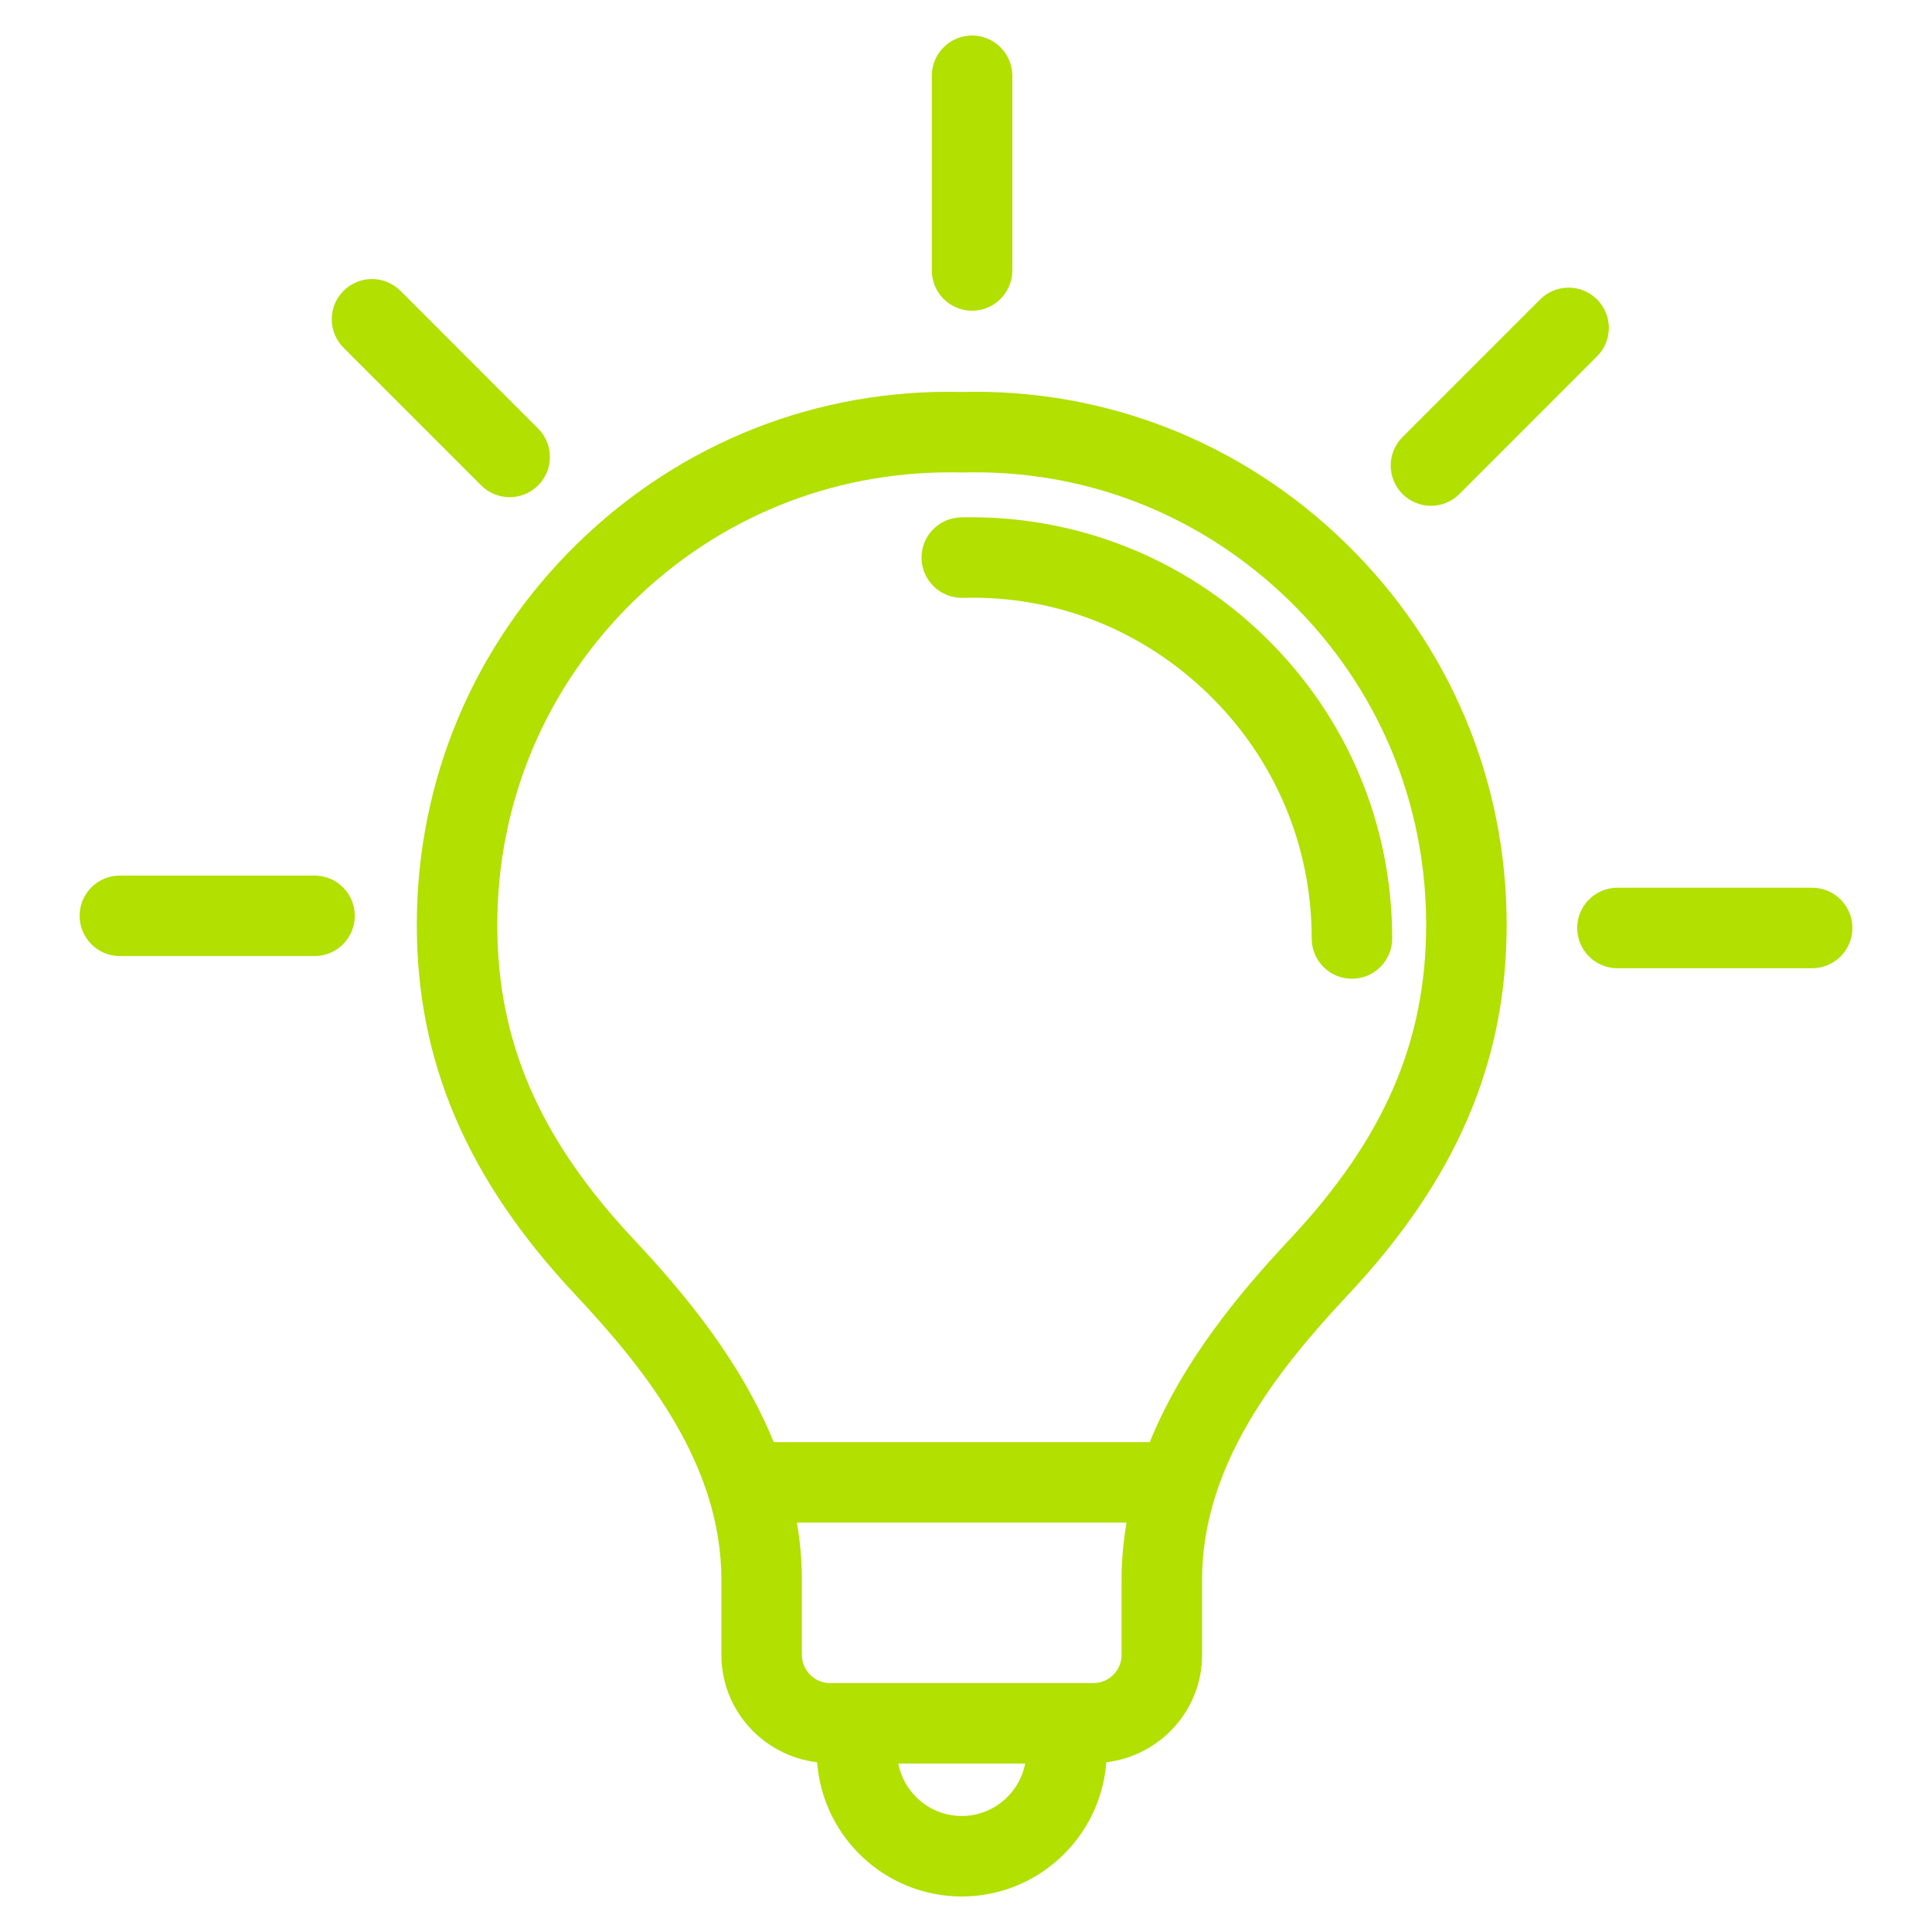 <?xml version="1.0" encoding="UTF-8"?><svg id="Layer_1" xmlns="http://www.w3.org/2000/svg" viewBox="0 0 72 72"><defs><style>.cls-1{fill:#b1e001;stroke-width:0px;}</style></defs><path class="cls-1" d="M35.841,14.608c-5.381-.131-10.472,1.887-14.322,5.647-3.86,3.77-5.986,8.816-5.986,14.211,0,5.107,1.875,9.485,5.903,13.778,2.694,2.872,5.448,6.381,5.448,10.631v2.798c0,2.068,1.564,3.76,3.568,4.002.21,2.792,2.544,5.001,5.389,5.001s5.178-2.209,5.388-5.001c2.004-.242,3.569-1.934,3.569-4.002v-2.798c0-4.25,2.754-7.759,5.449-10.631,4.027-4.294,5.902-8.672,5.902-13.778,0-5.395-2.126-10.441-5.986-14.211-3.85-3.761-8.955-5.786-14.322-5.647ZM35.841,67.676c-1.172,0-2.149-.842-2.363-1.952h4.726c-.214,1.11-1.191,1.952-2.363,1.952ZM41.798,61.673c0,.579-.471,1.051-1.051,1.051h-9.813c-.579,0-1.05-.472-1.05-1.051v-2.798c0-.731-.068-1.44-.185-2.131h12.283c-.116.691-.185,1.4-.185,2.131v2.798ZM48.059,46.192c-1.908,2.034-3.994,4.559-5.212,7.553h-14.012c-1.218-2.994-3.304-5.519-5.212-7.553-3.521-3.753-5.09-7.369-5.09-11.726,0-4.58,1.805-8.864,5.082-12.065,3.178-3.104,7.347-4.798,11.779-4.798.137,0,.274,0,.412.005h.07c4.61-.124,8.915,1.594,12.191,4.793,3.277,3.201,5.082,7.485,5.082,12.065,0,4.355-1.57,7.973-5.09,11.726Z"/><path class="cls-1" d="M35.806,19.281c-.829.02-1.484.707-1.464,1.535.02.829.713,1.479,1.535,1.465,3.453-.104,6.713,1.2,9.18,3.609,2.467,2.41,3.826,5.637,3.826,9.085,0,.828.671,1.5,1.5,1.5s1.5-.672,1.5-1.5c0-4.264-1.68-8.252-4.73-11.231-3.05-2.979-7.102-4.562-11.347-4.463Z"/><path class="cls-1" d="M36.226,11.579c.829,0,1.5-.672,1.5-1.5V2.824c0-.828-.671-1.5-1.5-1.5s-1.5.672-1.5,1.5v7.255c0,.828.671,1.5,1.5,1.5Z"/><path class="cls-1" d="M53.327,18.85c.384,0,.768-.146,1.061-.439l5.13-5.131c.586-.586.586-1.535,0-2.121s-1.536-.586-2.121,0l-5.13,5.131c-.586.586-.586,1.535,0,2.121.293.293.677.439,1.061.439Z"/><path class="cls-1" d="M67.534,33.083h-7.256c-.829,0-1.5.672-1.5,1.5s.671,1.5,1.5,1.5h7.256c.829,0,1.5-.672,1.5-1.5s-.671-1.5-1.5-1.5Z"/><path class="cls-1" d="M11.722,32.63h-7.255c-.829,0-1.5.672-1.5,1.5s.671,1.5,1.5,1.5h7.255c.829,0,1.5-.672,1.5-1.5s-.671-1.5-1.5-1.5Z"/><path class="cls-1" d="M17.932,18.09c.293.293.677.439,1.061.439s.768-.146,1.061-.439c.586-.586.586-1.535,0-2.121l-5.13-5.131c-.586-.586-1.535-.586-2.121,0s-.586,1.535,0,2.121l5.13,5.131Z"/></svg>